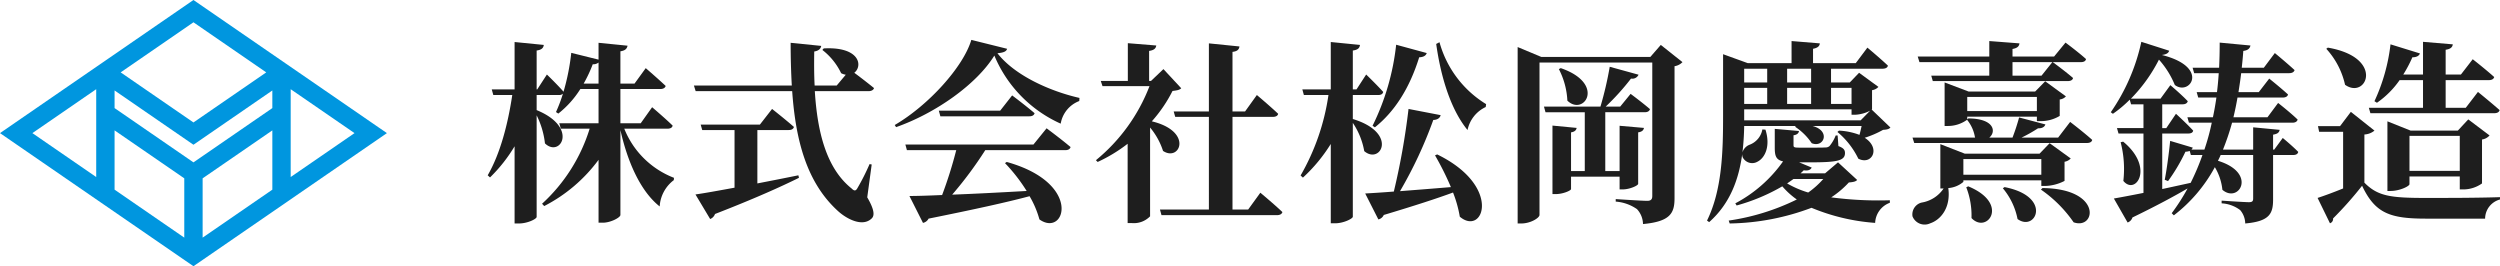 <svg xmlns="http://www.w3.org/2000/svg" width="387.688" height="41.284" viewBox="0 0 387.688 41.284"><defs><style>.cls-1{fill:#0096df;}.cls-2{fill:#1e1e1e;}</style></defs><g id="レイヤー_2" data-name="レイヤー 2"><g id="background"><path class="cls-1" d="M30,0,0,20.642,30,41.284,60,20.642ZM42.233,16.762,30,25.179,17.767,16.762V14.029L30,22.446l12.233-8.417ZM17.767,20.218,28.576,27.655v9.194L17.767,29.411Zm13.656,7.438L42.233,20.218v9.194L31.423,36.849Zm13.656-13.823,9.898,6.81-9.898,6.81Zm-3.792-2.609L30,18.99,18.712,11.223,30,3.456ZM14.92,13.832V27.453L5.022,20.642Z"/></g><g id="contents"><path class="cls-2" d="M96.809,19.955a13.535,13.535,0,0,0,7.71,7.62l-.03.36a5.527,5.527,0,0,0-2.189,4.08c-3.03-2.4-5.01-7.02-6.09-11.85V33.335c0,.39-1.5,1.2-2.73,1.2h-.659v-9.75a24.179,24.179,0,0,1-8.43,7.17l-.33-.36a26.257,26.257,0,0,0,7.38-11.64H86.97l-.24-.84h6.09V13.805H89.999a15.062,15.062,0,0,1-3.42,3.81l-.359-.24a23.61,23.61,0,0,0,1.079-2.85.844.844,0,0,1-.63.21H83.22V17.075c6.6,2.7,3.63,7.44,1.29,5.16a12.948,12.948,0,0,0-1.29-4.35v15.749c0,.33-1.44,1.02-2.73,1.02H79.8V22.685a23.685,23.685,0,0,1-3.811,4.83l-.359-.33c1.98-3.419,3.149-8.04,3.81-12.449H76.5l-.24-.87h3.54V6.516l4.529.45c-.06.45-.3.75-1.109.87v6.03h.09l1.5-2.31s1.68,1.62,2.58,2.67a34.599,34.599,0,0,0,1.199-6.029l4.23,1.05V6.636l4.499.45c-.09.42-.3.75-1.109.87v5.01h2.189l1.74-2.4s1.92,1.65,3.09,2.76c-.09.33-.42.48-.84.48H96.209v5.31H99.358l1.771-2.49s2.01,1.71,3.18,2.85c-.06.33-.36.48-.81.48Zm-3.989-6.99v-3.27a1.293,1.293,0,0,1-.9.27,21.237,21.237,0,0,1-1.41,3Z"/><path class="cls-2" d="M134.488,30.605c1.05,1.8,1.2,2.79.69,3.27-1.41,1.38-3.87.09-5.22-1.14-4.86-4.41-6.57-10.949-7.11-18.599H107.88l-.271-.87h15.18c-.12-2.13-.18-4.35-.18-6.629l4.739.48c-.06.39-.33.75-1.08.87-.029,1.77-.029,3.54.061,5.28H129.749l1.41-1.68a2.271,2.271,0,0,1-.721-.24,10.033,10.033,0,0,0-2.909-3.6l.21-.24c5.609-.3,6.09,2.73,4.739,3.78.78.57,2.1,1.59,3.06,2.37-.09.33-.449.48-.869.48h-8.31c.39,6.3,1.77,11.939,5.699,15.089.42.42.66.42.93-.09a34.737,34.737,0,0,0,1.86-3.69l.33.06Zm-17.039-2.16c2.01-.39,4.17-.81,6.359-1.26l.091.39c-2.79,1.38-6.84,3.21-13.02,5.61a1.288,1.288,0,0,1-.75.78l-2.28-3.81c1.29-.18,3.45-.57,6.06-1.05V20.165h-5.01l-.24-.84h9.18l1.891-2.43s2.1,1.65,3.39,2.79c-.09.33-.39.48-.81.48h-4.86Z"/><path class="cls-2" d="M156.179,7.566c-.12.42-.54.6-1.5.69,2.7,3.48,8.22,5.91,12.72,6.93l-.03.48a4.559,4.559,0,0,0-2.88,3.51A19.991,19.991,0,0,1,154.199,8.616c-2.73,4.439-9.09,8.939-15.239,11.1l-.21-.33c5.249-3.06,10.649-9.03,11.879-13.2Zm6.12,12.33s2.31,1.71,3.72,2.91c-.09.33-.39.48-.84.48H152.789a59.626,59.626,0,0,1-5.13,6.899c3.3-.12,7.29-.33,11.55-.57a26.232,26.232,0,0,0-3.36-4.32l.271-.18c11.85,3.3,9.06,11.76,5.069,8.91a14.743,14.743,0,0,0-1.529-3.6c-3.601.96-8.52,2.04-15.66,3.479a1.263,1.263,0,0,1-.869.66l-2.101-4.17c1.23,0,2.97-.06,5.07-.15a66.737,66.737,0,0,0,2.189-6.959h-7.649l-.24-.87h19.859ZM156.959,14.796s2.16,1.62,3.479,2.76c-.09.33-.39.48-.81.48H145.829l-.239-.87h9.509Z"/><path class="cls-2" d="M183.179,13.686c-.27.27-.63.33-1.35.42a21.866,21.866,0,0,1-3.21,4.709c6.479,1.56,4.35,6.33,1.74,4.59a10.91,10.91,0,0,0-2.01-3.63V33.545a3.509,3.509,0,0,1-2.82,1.05h-.66V22.295a23.709,23.709,0,0,1-4.649,2.82l-.27-.27a27.662,27.662,0,0,0,8.31-11.489h-7.29l-.271-.81h4.2V6.696l4.41.36c-.061.42-.3.72-1.11.84v4.65h.3l1.92-1.83Zm12.27,16.199s2.16,1.8,3.42,3c-.09.33-.42.48-.84.48H180.119l-.24-.87h7.59V18.125H182.249l-.24-.84h5.46V6.726l4.74.48c-.061.45-.3.75-1.08.84v9.24h1.95l1.83-2.55s2.069,1.74,3.3,2.91c-.061.33-.391.48-.841.48h-6.239V32.495h2.43Z"/><path class="cls-2" d="M209.789,18.455c7.11,2.16,4.29,7.14,1.771,4.98a11.35,11.35,0,0,0-1.771-4.38V33.605c0,.3-1.439,1.02-2.729,1.02h-.69V22.325A24.852,24.852,0,0,1,202.05,27.545l-.36-.33a34.97,34.97,0,0,0,4.32-12.479h-3.811l-.239-.87h4.409V6.516l4.53.45c-.061.45-.271.75-1.11.87v6.03h.57l1.5-2.31s1.71,1.65,2.64,2.7c-.06.33-.359.48-.78.48h-3.93Zm13.08,5.49c10.169,4.95,7.169,12.75,3.51,9.66a18.66,18.66,0,0,0-1.05-3.75c-2.521.93-5.94,2.04-10.74,3.48a1.201,1.201,0,0,1-.84.69l-2.04-4.02c1.021-.06,2.58-.15,4.44-.3a109.974,109.974,0,0,0,2.279-12.81l4.98.96c-.091.39-.42.72-1.141.75a65.985,65.985,0,0,1-5.159,11.04c2.31-.18,5.039-.39,7.89-.63a44.423,44.423,0,0,0-2.46-4.92ZM212.85,19.505a37.449,37.449,0,0,0,3.659-12.569l4.74,1.29c-.12.39-.48.63-1.17.66-1.47,4.74-3.78,8.399-6.87,10.859ZM223.229,6.546a16.338,16.338,0,0,0,7.23,9.6l-.061.45a5.071,5.071,0,0,0-2.819,3.57c-2.61-3.18-4.141-8.22-4.86-13.35Z"/><path class="cls-2" d="M260.908,9.635a2.127,2.127,0,0,1-1.229.63v20.459c0,2.31-.63,3.63-4.89,4.02a3.504,3.504,0,0,0-.931-2.31,6.593,6.593,0,0,0-3.3-1.17v-.39s4.021.27,4.891.27c.6,0,.779-.27.779-.75V9.695H238.739V33.335c0,.45-1.38,1.32-2.819,1.32h-.57V7.296l3.66,1.53h16.919l1.62-1.86ZM243.629,27.395v1.92c0,.24-1.26.78-2.34.78h-.54V19.475l3.75.36c-.06.33-.27.6-.87.69v6h2.13V17.405h-6.089l-.24-.87h8.76a53.958,53.958,0,0,0,1.439-6.18l4.47,1.23a1.059,1.059,0,0,1-1.17.6,37.729,37.729,0,0,1-3.93,4.35h2.25l1.62-1.98s1.859,1.38,3,2.37c-.091.33-.391.48-.811.48h-6.119V26.525h2.22v-7.02l3.779.33c-.06.33-.27.6-.899.69v7.98c0,.27-1.32.87-2.43.87h-.45V27.395Zm-1.59-16.83c7.05,2.43,3.57,7.53,1.021,5.04a11.827,11.827,0,0,0-1.32-4.89Z"/><path class="cls-2" d="M293.158,19.775c-.21.24-.54.33-1.14.36a14.828,14.828,0,0,1-2.85,1.23c2.55,1.62,1.109,4.32-.99,3.24a12.435,12.435,0,0,0-3.24-4.14l.24-.21a10.335,10.335,0,0,1,3.18.66c.12-.42.24-.93.33-1.38h-7.619c2.88.75,1.77,3.45-.12,2.67a9.078,9.078,0,0,0-2.58-2.55l.12-.12h-8.01a39.504,39.504,0,0,1-.27,4.11,1.832,1.832,0,0,1,1.109-1.2,3.118,3.118,0,0,0,1.98-2.37l.479.03c.81,2.55-.06,4.35-1.2,4.95a1.647,1.647,0,0,1-2.34-.69,1.412,1.412,0,0,1-.06-.48c-.51,3.75-1.8,7.62-5.13,10.56l-.33-.24c2.37-4.8,2.49-10.86,2.49-16.29V8.406l3.81,1.38h6.81V6.366l4.38.36c-.03.39-.27.69-1.05.84V9.786h6.63l1.8-2.4s1.979,1.65,3.18,2.79c-.06.33-.39.48-.84.48h-7.979v2.13h2.909l1.44-1.5,3,2.189a1.679,1.679,0,0,1-.99.51V16.925c0,.03-.03.03-.06.06ZM287.999,27.905c-.21.24-.54.33-1.29.39a14.463,14.463,0,0,1-2.73,2.31,55.928,55.928,0,0,0,9.09.45v.39a3.468,3.468,0,0,0-2.279,3.12,31.604,31.604,0,0,1-9.87-2.34,37.447,37.447,0,0,1-12.689,2.43l-.15-.45a35.254,35.254,0,0,0,10.56-3.27,12.108,12.108,0,0,1-2.249-2.04,29.929,29.929,0,0,1-7.08,2.97l-.21-.33a21.175,21.175,0,0,0,7.409-6.51c-1.109-.24-1.289-.87-1.289-2.13V19.985l3.749.33c-.029.36-.33.6-.84.66V22.505c0,.3.061.39.84.39h2.19c.81,0,1.59,0,1.89-.03a.919.919,0,0,0,.66-.21,5.851,5.851,0,0,0,.96-1.65h.3l.12,1.65c.81.3,1.02.6,1.02,1.08,0,1.17-1.17,1.44-5.279,1.44H278.999l1.95.81c-.15.33-.54.54-1.23.42-.149.15-.33.33-.51.48h3.81l2.011-1.71ZM270.479,10.655v2.13h3.57V10.655Zm0,5.46h3.57V13.626h-3.57Zm18.06,2.55,1.47-1.5a5.671,5.671,0,0,1-2.31.63h-.57v-.84H270.479v1.71Zm-7.68-8.01h-3.72v2.13h3.72Zm-3.72,5.46h3.72V13.626h-3.72Zm.989,11.64c-.33.24-.63.45-.989.69a14.877,14.877,0,0,0,3.27,1.41A13.26,13.26,0,0,0,282.749,27.755Zm5.82-14.129v2.49h3.18V13.626Z"/><path class="cls-2" d="M304.47,27.965v.24a4.056,4.056,0,0,1-2.34.96c.42,3.03-1.17,4.92-2.79,5.46a2.021,2.021,0,0,1-2.76-1.08,1.899,1.899,0,0,1,1.409-2.13,5.103,5.103,0,0,0,3.42-2.19h-.51V22.355l3.78,1.47h11.609l1.56-1.62,3.271,2.37a1.682,1.682,0,0,1-.96.51v2.97a6.954,6.954,0,0,1-2.94.78h-.66V27.965Zm16.559-9.06s2.16,1.65,3.42,2.79c-.06.33-.39.48-.84.48H296.85l-.27-.84h9.719l-.029-.03a5.721,5.721,0,0,0-1.23-2.73,5.018,5.018,0,0,1-3,.96h-.479v-6.75l3.72,1.41h10.319l1.561-1.59,3.21,2.34a1.488,1.488,0,0,1-.96.48v2.55a5.697,5.697,0,0,1-2.91.81h-.63v-.69h-10.8v.42l.18-.15c4.08.03,4.32,2.1,3.24,2.97h3.6a31.223,31.223,0,0,0,1.021-3.12l4.079,1.08c-.119.36-.479.63-1.14.6a23.434,23.434,0,0,1-2.55,1.44H319.169ZM297.39,8.766h11.1V6.366l4.68.36c-.06.42-.27.72-1.08.87V8.766h6.45l1.77-2.16s1.98,1.47,3.18,2.55c-.06.33-.359.479-.81.479H318.329c.3.21,2.04,1.5,3.149,2.46-.06.33-.39.48-.84.48H299.729l-.24-.84h9V9.635H297.659Zm7.08,15.899v2.43h12.089V24.665Zm.75,4.229c6.539,2.7,2.88,7.47.51,4.92A12.062,12.062,0,0,0,304.919,29.045Zm-.15-13.859V17.225h10.8V15.035Zm5.79,13.979c7.499,1.47,4.829,7.02,2.01,4.95a10.54,10.54,0,0,0-2.28-4.77Zm1.229-19.379v2.1h4.5l1.68-2.1Zm4.65,19.529c9.359.09,8.279,6.54,4.829,5.31a19.845,19.845,0,0,0-5.069-5.07Z"/><path class="cls-2" d="M353.999,21.395s1.529,1.26,2.399,2.16c-.06.33-.36.479-.75.479H352.499v6.9c0,2.16-.511,3.39-4.32,3.72a3.28,3.28,0,0,0-.78-2.07,5.204,5.204,0,0,0-2.88-1.05v-.42s3.54.24,4.23.24c.51,0,.66-.15.66-.57v-6.75h-5.04c-.12.3-.271.6-.42.9,6.18,1.89,3.239,6.689.689,4.5a8.522,8.522,0,0,0-1.17-3.51,23.509,23.509,0,0,1-6.359,7.47l-.33-.33a31.008,31.008,0,0,0,2.46-3.84c-2.01,1.17-4.77,2.67-8.55,4.5a1.212,1.212,0,0,1-.75.78l-2.13-3.72c1.021-.18,2.64-.48,4.59-.87V20.705H328.529l-.239-.84h4.109V16.175h-1.92l-.21-.72a18.013,18.013,0,0,1-2.609,2.19l-.33-.24A30.443,30.443,0,0,0,332.069,6.486l4.32,1.38c-.12.36-.42.57-1.141.66,7.53,1.89,4.32,6.42,2.011,4.65a13.548,13.548,0,0,0-2.46-3.93,24.212,24.212,0,0,1-4.351,6.06h4.59l1.53-2.1s1.71,1.44,2.7,2.49c-.09.33-.391.48-.811.48h-3.149v3.69h.63l1.5-2.22s1.71,1.56,2.67,2.61c-.061.33-.36.45-.78.45h-4.02v8.61c1.41-.3,2.88-.63,4.409-.96a37.29,37.29,0,0,0,1.83-4.32H339.749l-.18-.63a1.991,1.991,0,0,1-.66.12,28.127,28.127,0,0,1-2.7,4.56l-.51-.21c.3-1.53.63-3.959.84-6.029l3.51,1.05a1.047,1.047,0,0,1-.21.3h2.011a35.461,35.461,0,0,0,1.14-4.17h-3.54l-.24-.84h3.96q.315-1.485.54-3.06h-2.819l-.24-.84h3.149c.12-.96.21-1.95.271-2.94h-3.811l-.239-.84h4.109c.061-1.26.09-2.58.09-3.9l4.771.45c-.091.45-.391.75-1.11.84-.06.9-.15,1.77-.24,2.61h3.42l1.71-2.28s1.89,1.56,3.06,2.64c-.09.33-.42.48-.84.48h-7.439c-.12,1.02-.27,1.98-.42,2.94h3.149l1.62-2.1s1.8,1.44,2.91,2.46c-.06.33-.39.48-.81.48h-7.021q-.27,1.575-.63,3.06h5.28l1.649-2.22s1.92,1.5,3.03,2.58c-.09.33-.39.48-.81.48h-9.36a37.878,37.878,0,0,1-1.409,4.17h4.68V19.745l4.109.39c-.09.45-.36.63-1.02.75v2.31h.18ZM329.25,21.965c4.92,4.05,1.92,8.4.029,6.09a16.518,16.518,0,0,0-.42-6Z"/><path class="cls-2" d="M366.659,28.325c2.07,2.1,4.05,2.37,9.51,2.37,3.3,0,7.859,0,11.52-.12v.36a3.092,3.092,0,0,0-2.31,2.97h-9.18c-5.64,0-7.89-.87-9.899-5.1a55.978,55.978,0,0,1-4.5,5.07.703.703,0,0,1-.48.75l-1.92-3.93c1.021-.33,2.49-.87,3.96-1.47V20.435h-3.72l-.18-.87h3.42l1.68-2.22,3.66,2.91a2.653,2.653,0,0,1-1.561.6Zm-5.67-20.939c8.91,1.53,6,8.129,2.67,5.76A12.197,12.197,0,0,0,360.75,7.566ZM375.749,12.425h-3.63a13.915,13.915,0,0,1-3.51,3.51l-.39-.24A28.688,28.688,0,0,0,370.709,6.876l4.561,1.41c-.12.36-.511.6-1.171.6a20.311,20.311,0,0,1-1.409,2.669H375.749V6.486l4.62.39c-.061.42-.3.72-1.11.84v3.84h2.37L383.459,9.186s2.069,1.62,3.33,2.76c-.091.33-.391.48-.841.48h-6.689v4.29h3.12l1.89-2.46s2.07,1.68,3.36,2.82c-.091.33-.391.48-.84.48H367.59l-.24-.84H375.749Zm5.7,16.949V27.365h-7.8v1.2c0,.3-1.5,1.05-2.94,1.05h-.479V18.815L373.829,20.255h7.319l1.62-1.74,3.3,2.49a1.928,1.928,0,0,1-1.17.63v6.81a5.038,5.038,0,0,1-2.85.93Zm0-2.88V21.065h-7.8v5.43Z"/></g></g></svg>